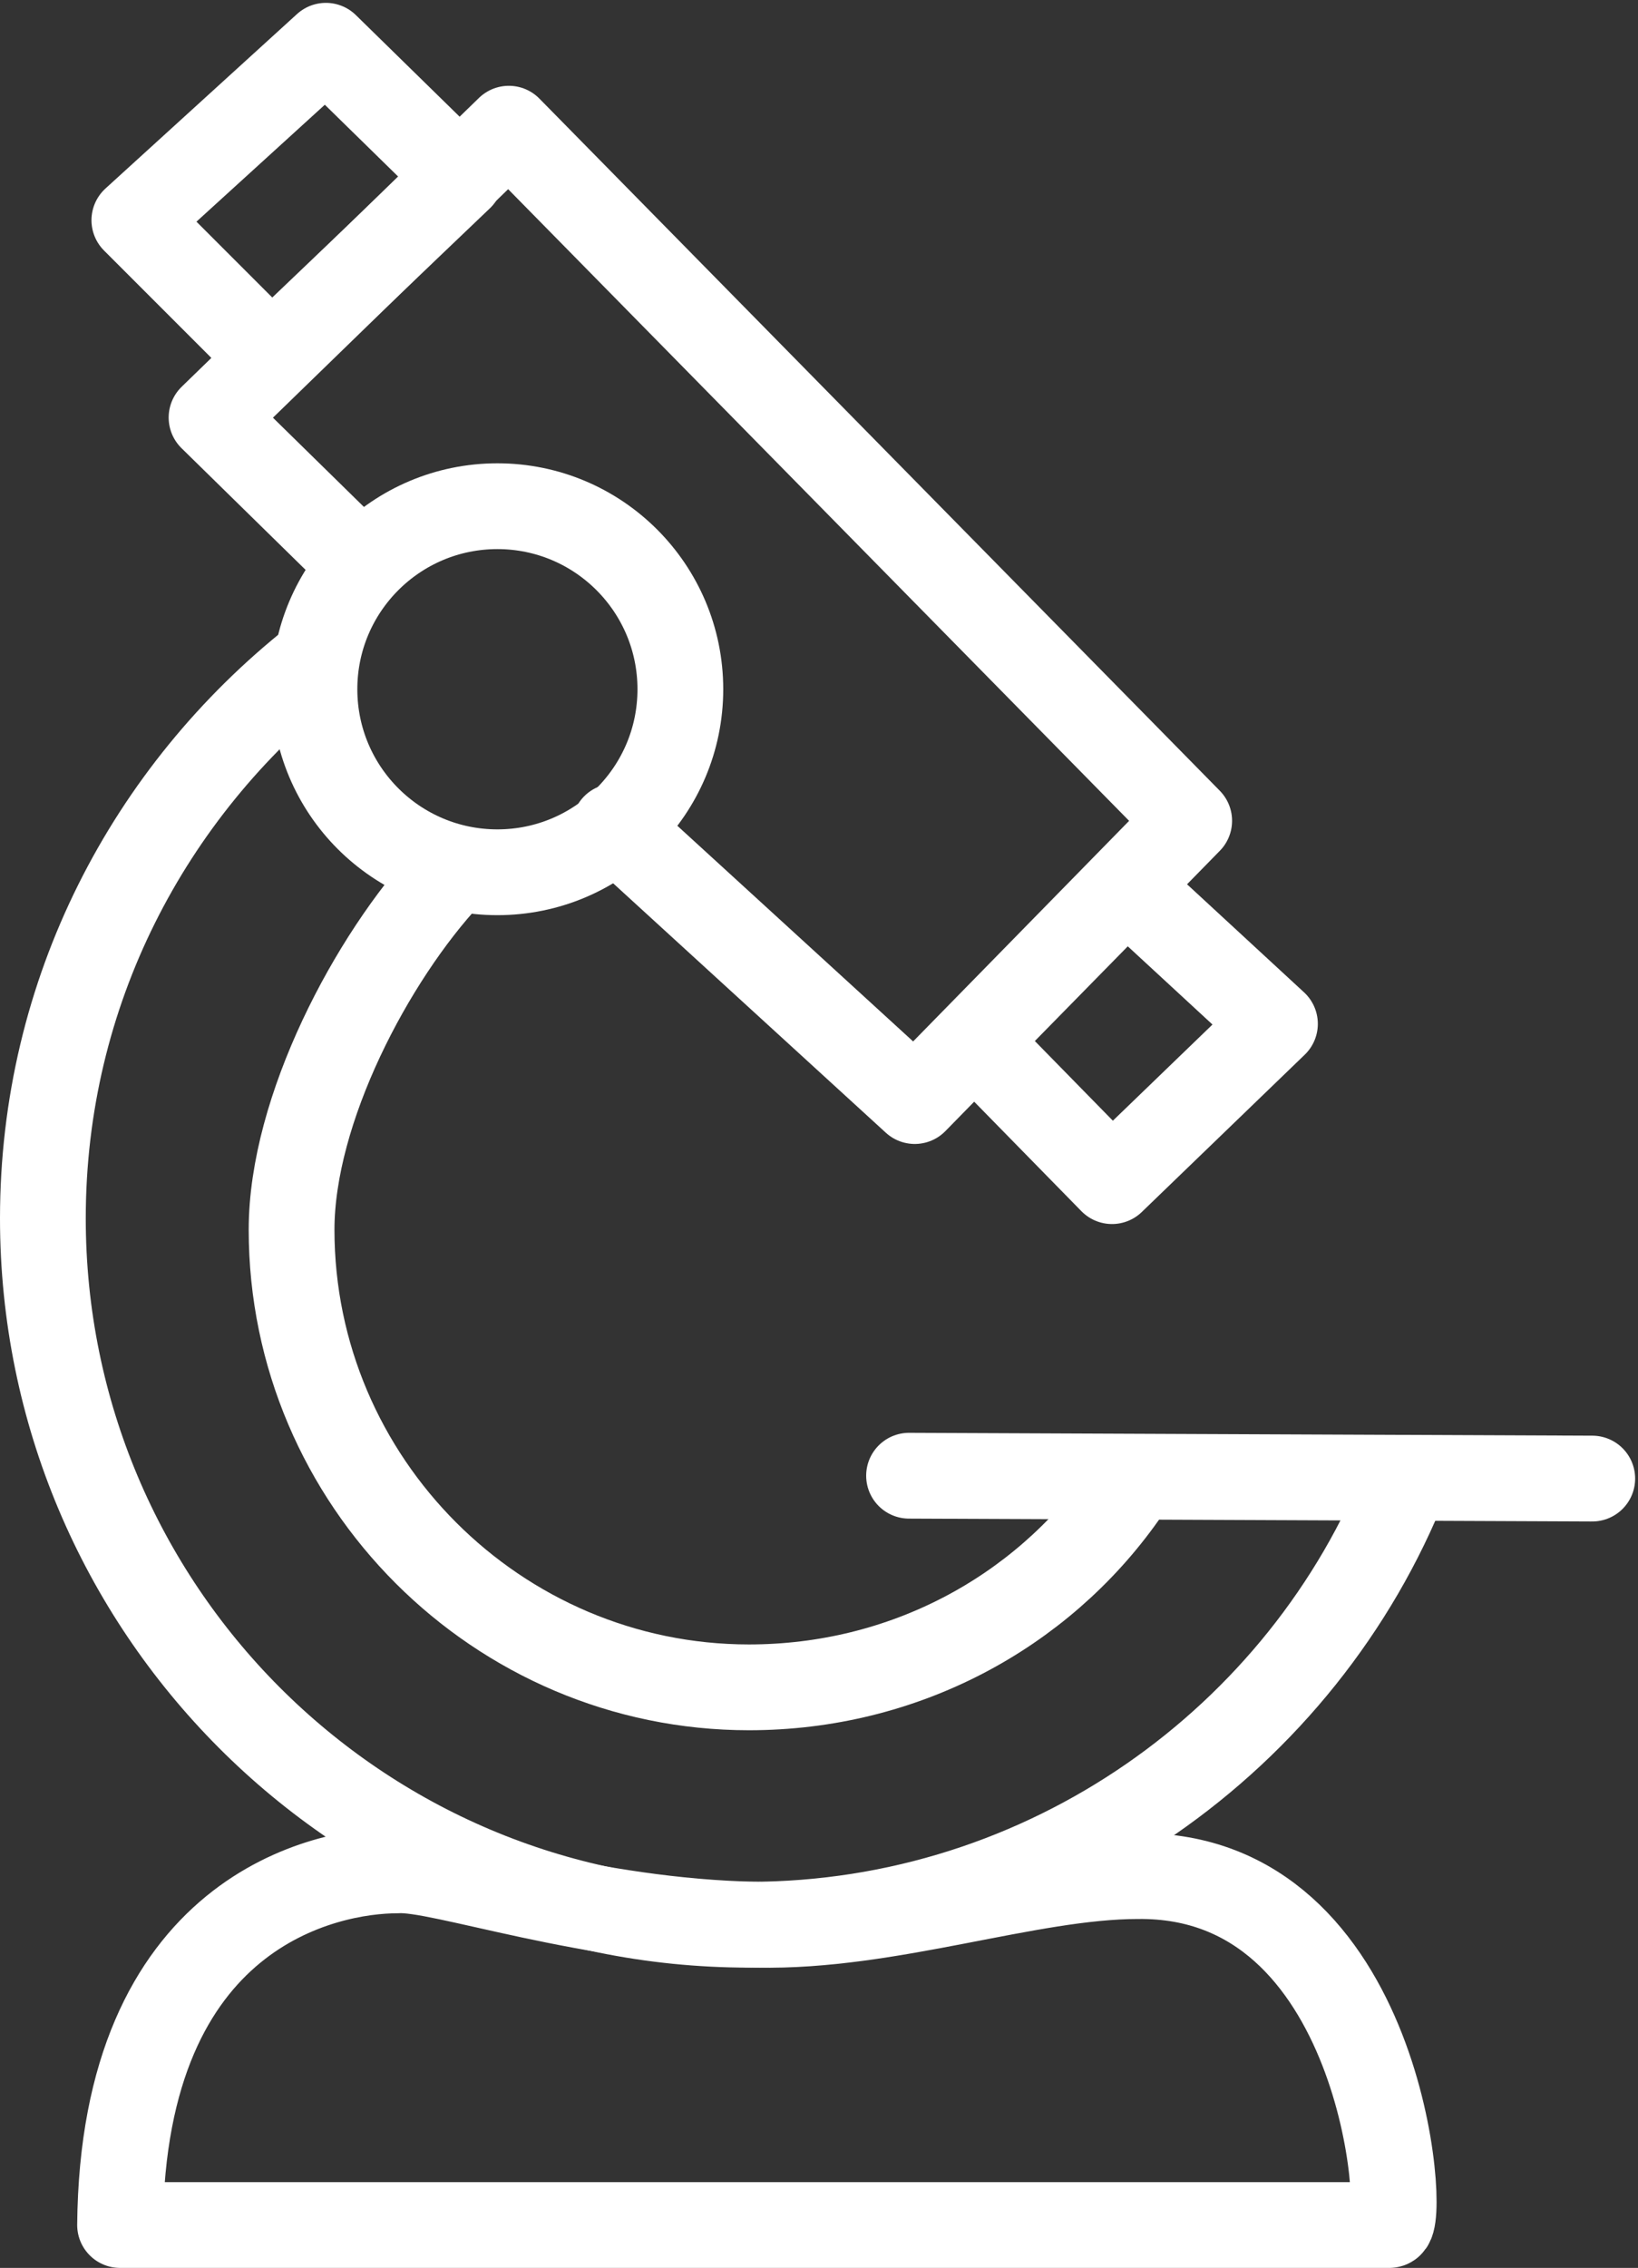<?xml version="1.0" encoding="UTF-8"?>
<svg xmlns="http://www.w3.org/2000/svg" version="1.0" viewBox="0 0 57.3 79.3">
  <rect x="0" y="0" width="57.3" height="79.3" fill="#333333" stroke="none"/>
  <polygon class="st0" transform="translate(-31.4,-20.3)" points="42.8 21.9 47.5 26.5 40.9 32.8 36.1 28" style="fill:none;stroke-linecap:round;stroke-linejoin:round;stroke-miterlimit:10;stroke-width:3;stroke:#fff"></polygon>
  <polyline class="st0" transform="translate(-31.4,-20.3)" points="52.9 49.2 63.4 58.8 73 49 49.2 24.8 38.8 34.9 43.9 39.9" style="fill:none;stroke-linecap:round;stroke-linejoin:round;stroke-miterlimit:10;stroke-width:3;stroke:#fff"></polyline>
  <polygon class="st0" transform="translate(-31.4,-20.3)" points="76 56.1 70.8 51.3 65.5 56.7 70.3 61.6" style="fill:none;stroke-linecap:round;stroke-linejoin:round;stroke-miterlimit:10;stroke-width:3;stroke:#fff"></polygon>
  <line class="st0" x1="31.8" x2="55.7" y1="51.6" y2="51.7" style="fill:none;stroke-linecap:round;stroke-linejoin:round;stroke-miterlimit:10;stroke-width:3;stroke:#fff"></line>
  <circle class="st0" cx="17.4" cy="24.1" r="6.4" style="fill:none;stroke-linecap:round;stroke-linejoin:round;stroke-miterlimit:10;stroke-width:3;stroke:#fff"></circle>
  <path class="st0" d="m49.2 51.7c-3.6 9.1-12.6 15.6-23 15.6-13.7 0-24.7-11.1-24.7-24.7 0-7.9 3.7-14.9 9.5-19.5" style="fill:none;stroke-linecap:round;stroke-linejoin:round;stroke-miterlimit:10;stroke-width:3;stroke:#fff"></path>
  <path class="st0" d="m39.3 52.3c-2.9 4.1-7.7 6.7-13.1 6.7-8.8 0-16-7.2-16-16 0-4.2 2.8-9.5 5.5-12.4" style="fill:none;stroke-linecap:round;stroke-linejoin:round;stroke-miterlimit:10;stroke-width:3;stroke:#fff"></path>
  <path class="st0" d="m4.2 77.8h44.4c0.6 0-0.2-12.3-8.8-12.2-3.8 0-8.7 1.8-13.3 1.7-5.9-0.1-11.1-2-12.6-1.9-2.5 0-9.6 1.4-9.7 12.4z" style="fill:none;stroke-linecap:round;stroke-linejoin:round;stroke-miterlimit:10;stroke-width:3;stroke:#fff"></path>
</svg>
